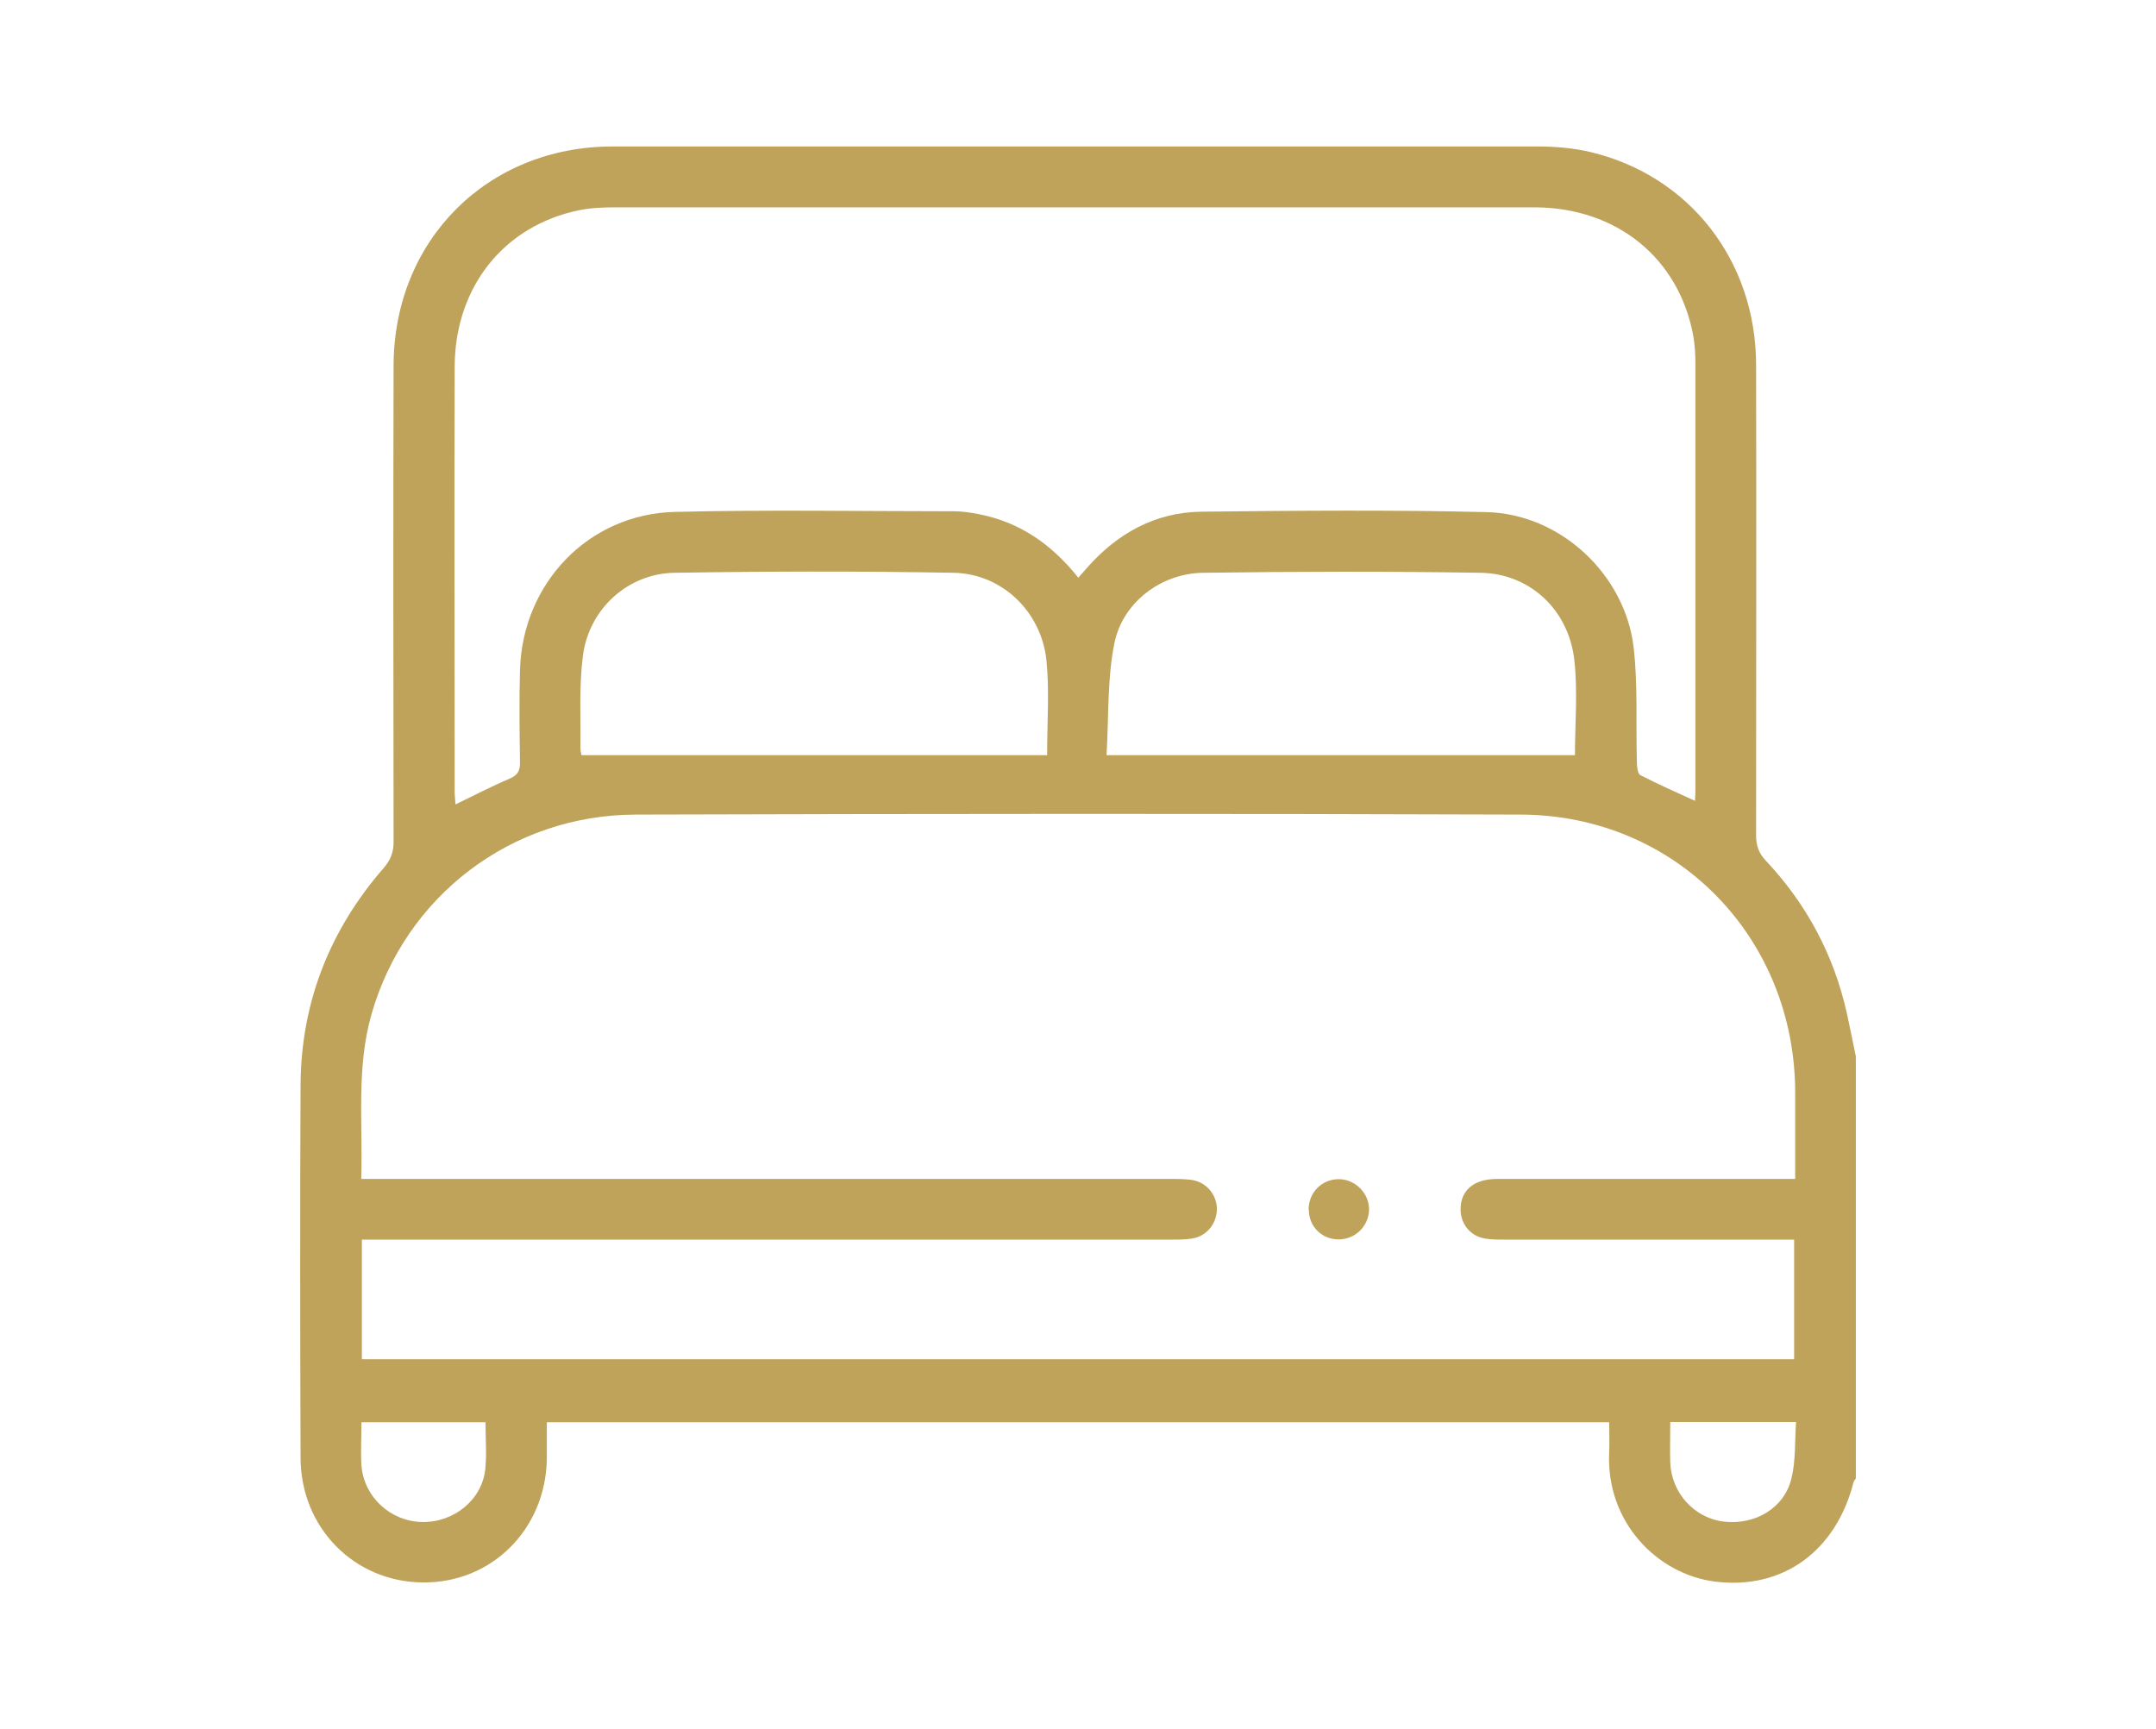 <svg xmlns="http://www.w3.org/2000/svg" id="Layer_2" data-name="Layer 2" viewBox="0 0 102 81.82"><defs><style>      .cls-1 {        fill: none;      }      .cls-1, .cls-2 {        stroke-width: 0px;      }      .cls-2 {        fill: #c0a35a;      }    </style></defs><g id="Capa_1" data-name="Capa 1"><rect class="cls-1" width="102" height="81.82"></rect><g><path class="cls-2" d="M87.8,49.97v19.98c-.04.06-.09.11-.11.18-.83,3.26-3.35,5.1-6.55,4.7-2.71-.34-5.17-2.79-5.01-6.12.02-.47,0-.94,0-1.42H25.87c0,.63,0,1.2,0,1.77-.07,3.31-2.62,5.84-5.86,5.81-3.24-.02-5.78-2.58-5.79-5.89-.02-5.89-.03-11.79,0-17.68.03-3.88,1.38-7.3,3.93-10.23.34-.39.48-.77.47-1.28-.01-7.5-.02-15,0-22.5.02-5.94,4.45-10.36,10.36-10.36,14.59,0,29.18,0,43.76,0,.83,0,1.68.07,2.49.26,4.69,1.11,7.83,5.13,7.85,10.04.02,7.43,0,14.85,0,22.28,0,.49.12.85.46,1.21,1.93,2.05,3.21,4.45,3.83,7.2.15.67.28,1.35.42,2.02ZM17.08,55.78h1.11c12.41,0,24.82,0,37.22,0,.33,0,.67,0,1,.05.7.12,1.19.75,1.16,1.43-.03.67-.51,1.24-1.18,1.34-.33.05-.67.05-1,.05-12.46,0-24.91,0-37.37,0h-.9v5.66h67.76v-5.66h-.9c-4.26,0-8.53,0-12.79,0-.31,0-.63,0-.93-.05-.68-.11-1.14-.66-1.16-1.34-.02-.92.6-1.48,1.72-1.48,4.41,0,8.81,0,13.22,0,.28,0,.56,0,.89,0,0-1.43,0-2.77,0-4.11-.02-7.34-5.65-13.1-12.97-13.13-13.96-.05-27.93-.04-41.89,0-5.89.02-10.89,3.86-12.49,9.43-.73,2.54-.41,5.13-.49,7.8ZM51,27.35c.19-.21.31-.36.44-.5,1.43-1.62,3.22-2.61,5.38-2.64,4.5-.05,9.01-.09,13.51.02,3.49.08,6.56,2.95,6.96,6.42.2,1.78.1,3.59.15,5.38,0,.22.03.57.16.64.83.43,1.69.81,2.59,1.22.01-.22.02-.36.02-.51,0-6.71,0-13.42,0-20.12,0-.45-.02-.91-.1-1.36-.67-3.68-3.62-6.08-7.5-6.09-14.49,0-28.98,0-43.47,0-.57,0-1.16.02-1.71.13-3.58.72-5.91,3.63-5.92,7.42-.02,6.68,0,13.37,0,20.05,0,.21.02.41.04.65.89-.43,1.71-.86,2.56-1.22.37-.16.49-.35.49-.75-.02-1.46-.04-2.92,0-4.38.11-4.1,3.23-7.39,7.32-7.49,4.4-.11,8.81-.03,13.22-.03.38,0,.76.06,1.14.13,1.94.37,3.47,1.42,4.74,3.02ZM49.54,35.73c0-1.6.11-3.04-.03-4.46-.23-2.32-2.1-4.13-4.4-4.17-4.4-.08-8.81-.07-13.21,0-2.2.04-4.03,1.71-4.32,3.91-.19,1.44-.1,2.91-.12,4.37,0,.15.04.31.05.35h22.04ZM74.51,35.73c0-1.46.14-3-.03-4.51-.27-2.37-2.1-4.08-4.43-4.12-4.38-.07-8.76-.06-13.14,0-1.98.03-3.8,1.4-4.19,3.34-.34,1.68-.26,3.44-.37,5.29h22.17ZM22.98,67.29h-5.88c0,.72-.04,1.39,0,2.05.12,1.49,1.37,2.64,2.87,2.67,1.51.03,2.85-1.06,2.99-2.52.07-.71.01-1.43.01-2.19ZM79.02,67.27c0,.7-.02,1.32,0,1.94.06,1.43,1.14,2.61,2.52,2.78,1.48.18,2.87-.63,3.21-2.03.21-.85.16-1.77.22-2.68h-5.96Z"></path><path class="cls-2" d="M61.91,57.23c0-.79.6-1.42,1.39-1.44.8-.02,1.48.66,1.47,1.45-.02.78-.66,1.4-1.44,1.4-.8,0-1.41-.61-1.41-1.41Z"></path></g></g></svg>